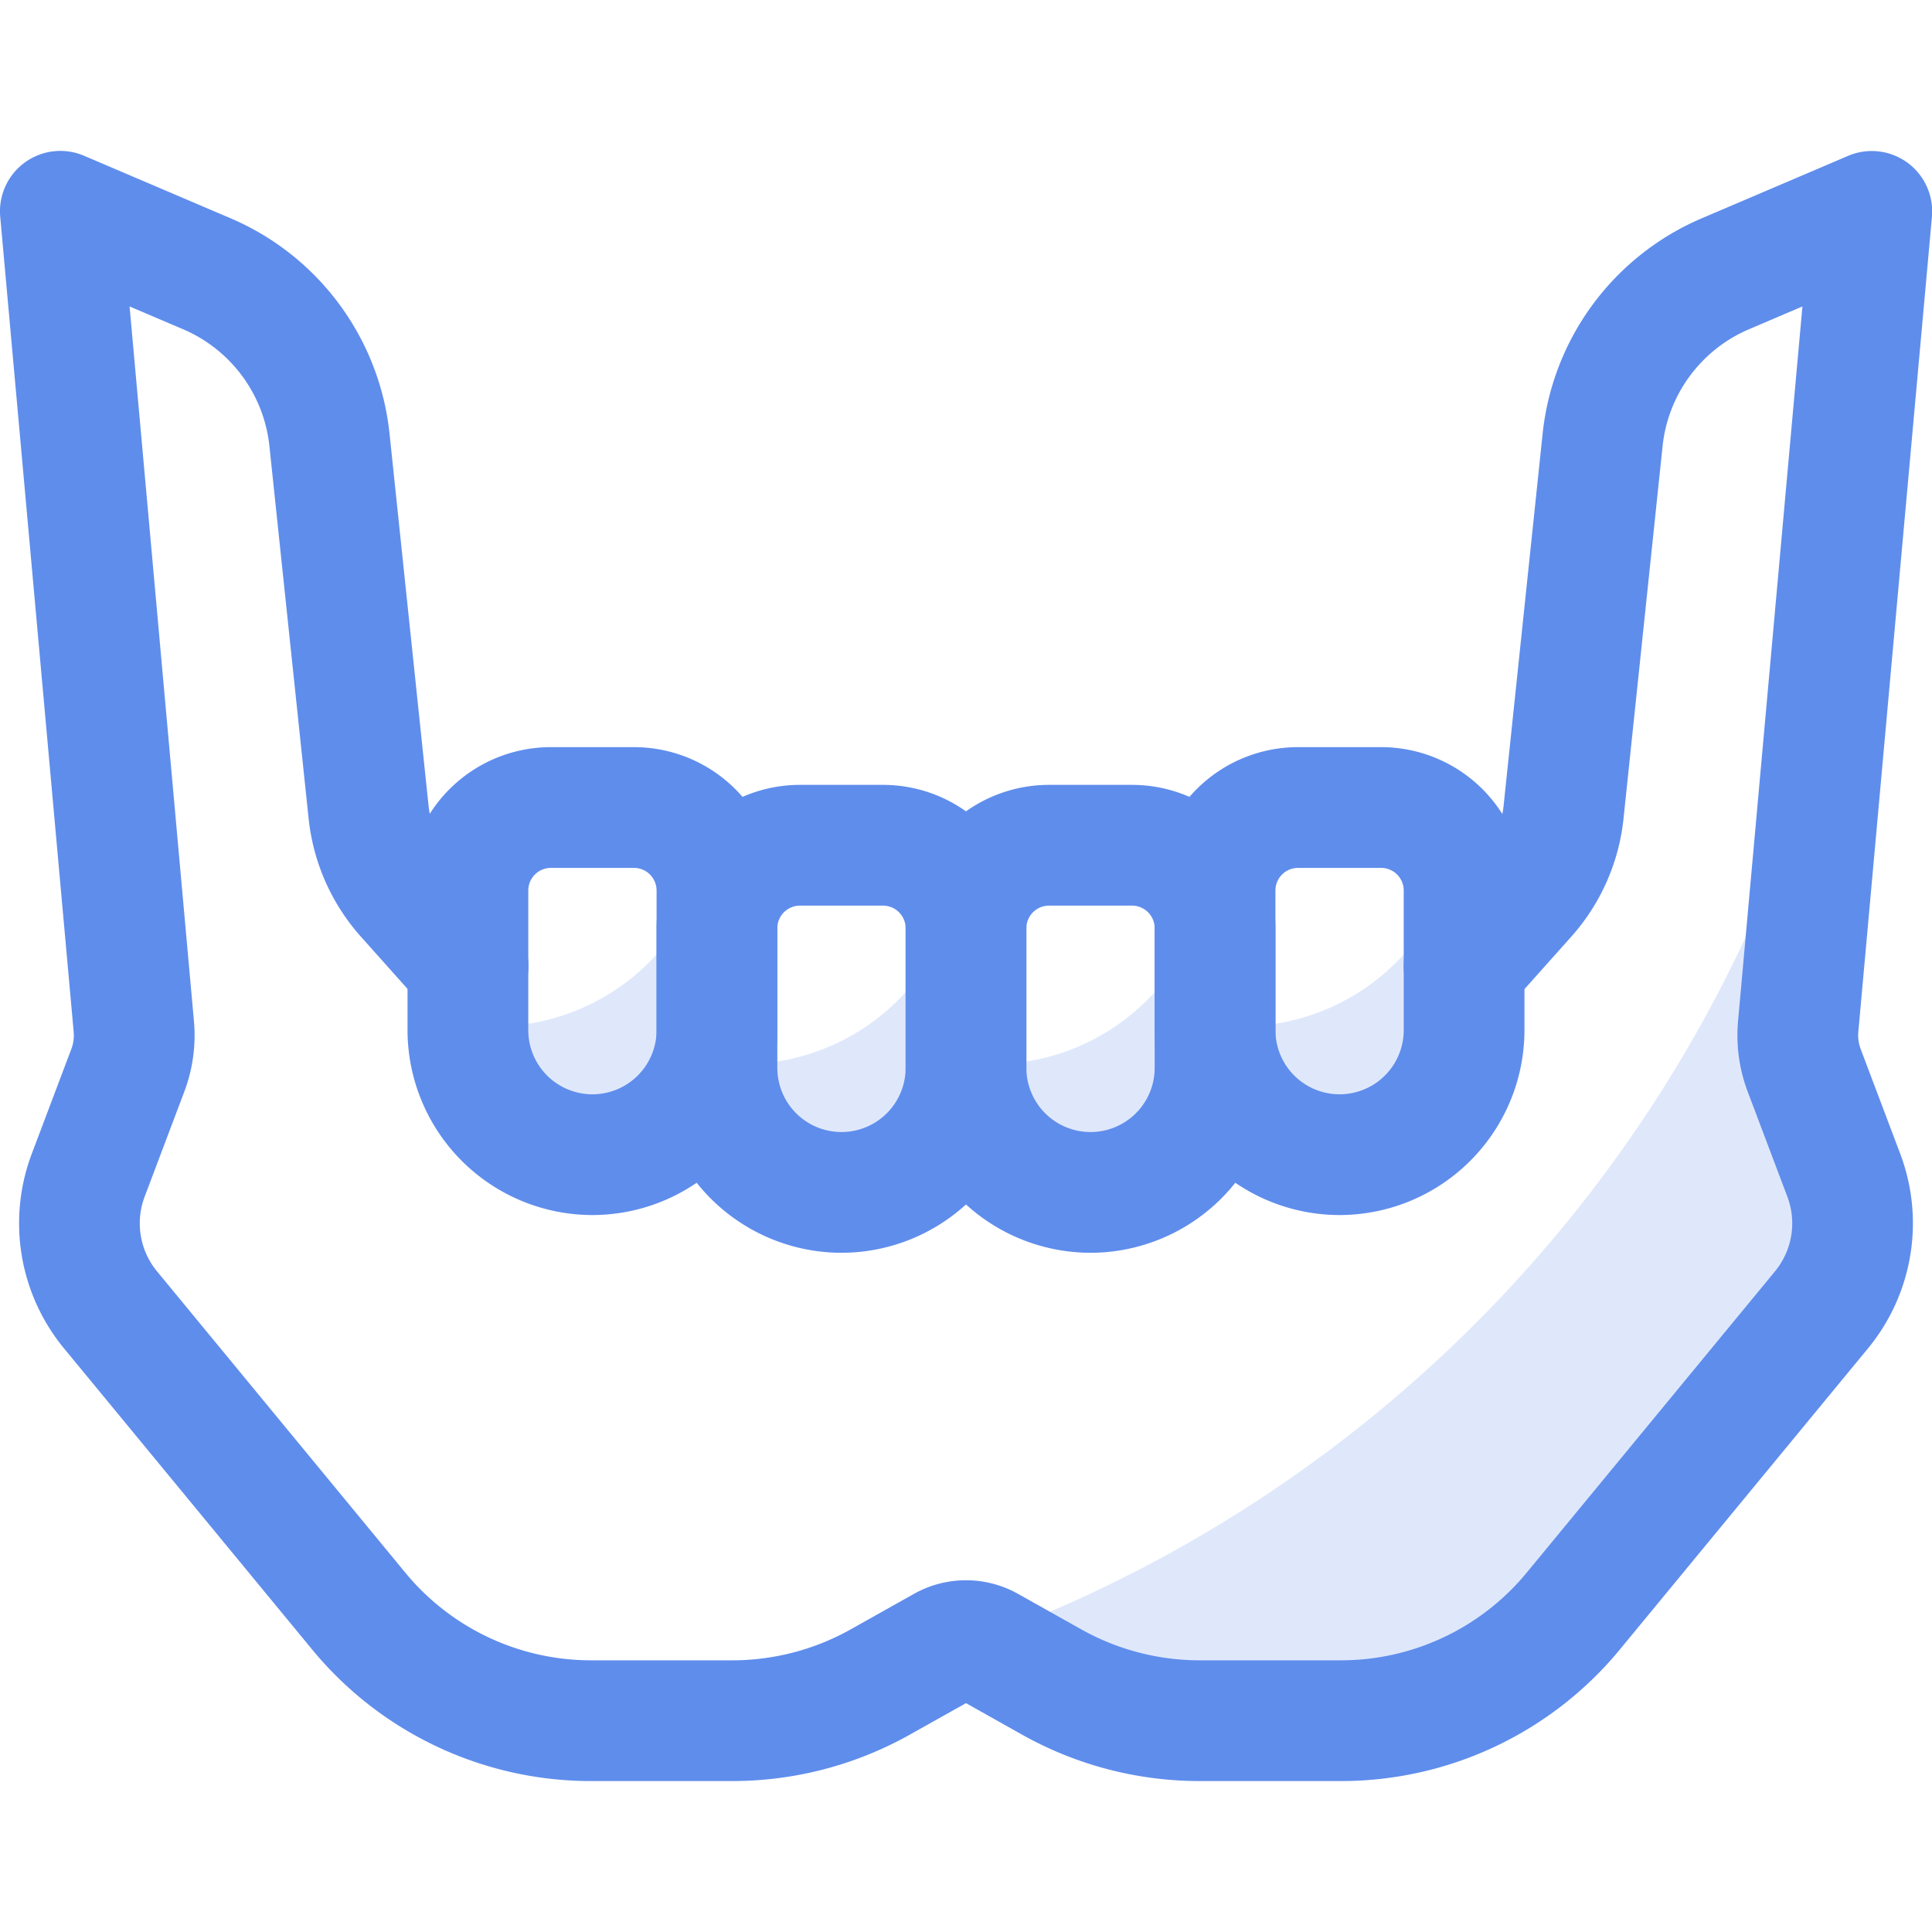 <!-- icon666.com - MILLIONS vector ICONS FREE --><svg viewBox="0 0 512 512" xmlns="http://www.w3.org/2000/svg"><g id="Jaw"><path d="m223 332a49.05 49.05 0 0 1 -49-49v-37a38 38 0 0 1 38-38h22a38 38 0 0 1 38 38v37a49.05 49.05 0 0 1 -49 49zm-11-92a6 6 0 0 0 -6 6v37a17 17 0 0 0 34 0v-37a6 6 0 0 0 -6-6z" fill="#000000" style="fill: rgb(95, 141, 236);"></path><path d="m157 322a49.05 49.05 0 0 1 -49-49v-37a38 38 0 0 1 38-38h22a38 38 0 0 1 38 38v37a49.05 49.05 0 0 1 -49 49zm-11-92a6 6 0 0 0 -6 6v37a17 17 0 0 0 34 0v-37a6 6 0 0 0 -6-6z" fill="#000000" style="fill: rgb(95, 141, 236);"></path><path d="m289 332a49.05 49.05 0 0 1 -49-49v-37a38 38 0 0 1 38-38h22a38 38 0 0 1 38 38v37a49.05 49.05 0 0 1 -49 49zm-11-92a6 6 0 0 0 -6 6v37a17 17 0 0 0 34 0v-37a6 6 0 0 0 -6-6z" fill="#000000" style="fill: rgb(95, 141, 236);"></path><path d="m355 322a49.05 49.05 0 0 1 -49-49v-37a38 38 0 0 1 38-38h22a38 38 0 0 1 38 38v37a49.05 49.05 0 0 1 -49 49zm-11-92a6 6 0 0 0 -6 6v37a17 17 0 0 0 34 0v-37a6 6 0 0 0 -6-6z" fill="#000000" style="fill: rgb(95, 141, 236);"></path><path d="m355.26 472h-37.35a96.18 96.18 0 0 1 -47-12.27l-14.91-8.38-14.94 8.38a96.18 96.18 0 0 1 -47 12.27h-37.32a95.71 95.71 0 0 1 -74.09-34.95l-65.74-79.78a52.14 52.14 0 0 1 -8.52-51.43l10.54-27.91a10.15 10.15 0 0 0 .6-4.43l-19.47-216.06a16 16 0 0 1 22.22-16.16l38.79 16.55a70 70 0 0 1 42.16 57.08l10.34 98.58a23.82 23.82 0 0 0 6 13.48l16.41 18.37a16 16 0 1 1 -23.88 21.32l-16.4-18.37a55.69 55.69 0 0 1 -13.92-31.46l-10.38-98.58a38 38 0 0 0 -22.89-31l-14.17-6.04 17.06 189.42a42.2 42.2 0 0 1 -2.53 18.59l-10.54 27.92a20 20 0 0 0 3.28 19.78l65.74 79.78a63.77 63.77 0 0 0 49.39 23.3h37.35a64.2 64.2 0 0 0 31.32-8.18l16.89-9.48a28.18 28.18 0 0 1 27.4 0l16.89 9.48a64.2 64.2 0 0 0 31.32 8.18h37.35a63.77 63.77 0 0 0 49.39-23.3l65.74-79.78a20 20 0 0 0 3.28-19.78l-10.54-27.91a42.26 42.26 0 0 1 -2.53-18.6l17.06-189.42-14.17 6.05a38 38 0 0 0 -22.89 31l-10.34 98.58a55.69 55.69 0 0 1 -13.92 31.46l-16.4 18.37a16 16 0 0 1 -23.88-21.32l16.41-18.35a23.82 23.82 0 0 0 6-13.48l10.34-98.58a70 70 0 0 1 42.16-57.08l38.79-16.55a16 16 0 0 1 22.22 16.16l-19.51 216.03a10.15 10.15 0 0 0 .6 4.43l10.54 27.91a52.14 52.14 0 0 1 -8.52 51.43l-65.74 79.78a95.71 95.71 0 0 1 -74.09 34.95z" fill="#000000" style="fill: rgb(95, 141, 236);"></path><g opacity=".2"><path d="m388 236v37a33 33 0 0 1 -66 0v-1.42a58 58 0 0 0 63.71-45.36 21.8 21.8 0 0 1 2.29 9.78z" fill="#000000" style="fill: rgb(95, 141, 236);"></path></g><g opacity=".2"><path d="m322 246v37a33 33 0 0 1 -66 0v-1.42a58 58 0 0 0 63.71-45.36 21.8 21.8 0 0 1 2.29 9.78z" fill="#000000" style="fill: rgb(95, 141, 236);"></path></g><g opacity=".2"><path d="m256 246v37a33 33 0 0 1 -66 0v-1.42a58 58 0 0 0 63.71-45.36 21.8 21.8 0 0 1 2.29 9.78z" fill="#000000" style="fill: rgb(95, 141, 236);"></path></g><g opacity=".2"><path d="m190 236v37a33 33 0 0 1 -66 0v-1.42a58 58 0 0 0 63.71-45.36 21.8 21.8 0 0 1 2.29 9.78z" fill="#000000" style="fill: rgb(95, 141, 236);"></path></g><g opacity=".2"><path d="m488.64 311.49a36 36 0 0 1 -5.9 35.6l-65.74 79.78a80 80 0 0 1 -61.74 29.13h-37.35a79.94 79.94 0 0 1 -39.14-10.23c-17.67-9.91-17.86-10.29-20.48-10.78a359.78 359.78 0 0 0 225.71-245.5l-7.44 82.57a26.13 26.13 0 0 0 1.57 11.52z" fill="#000000" style="fill: rgb(95, 141, 236);"></path></g></g></svg>